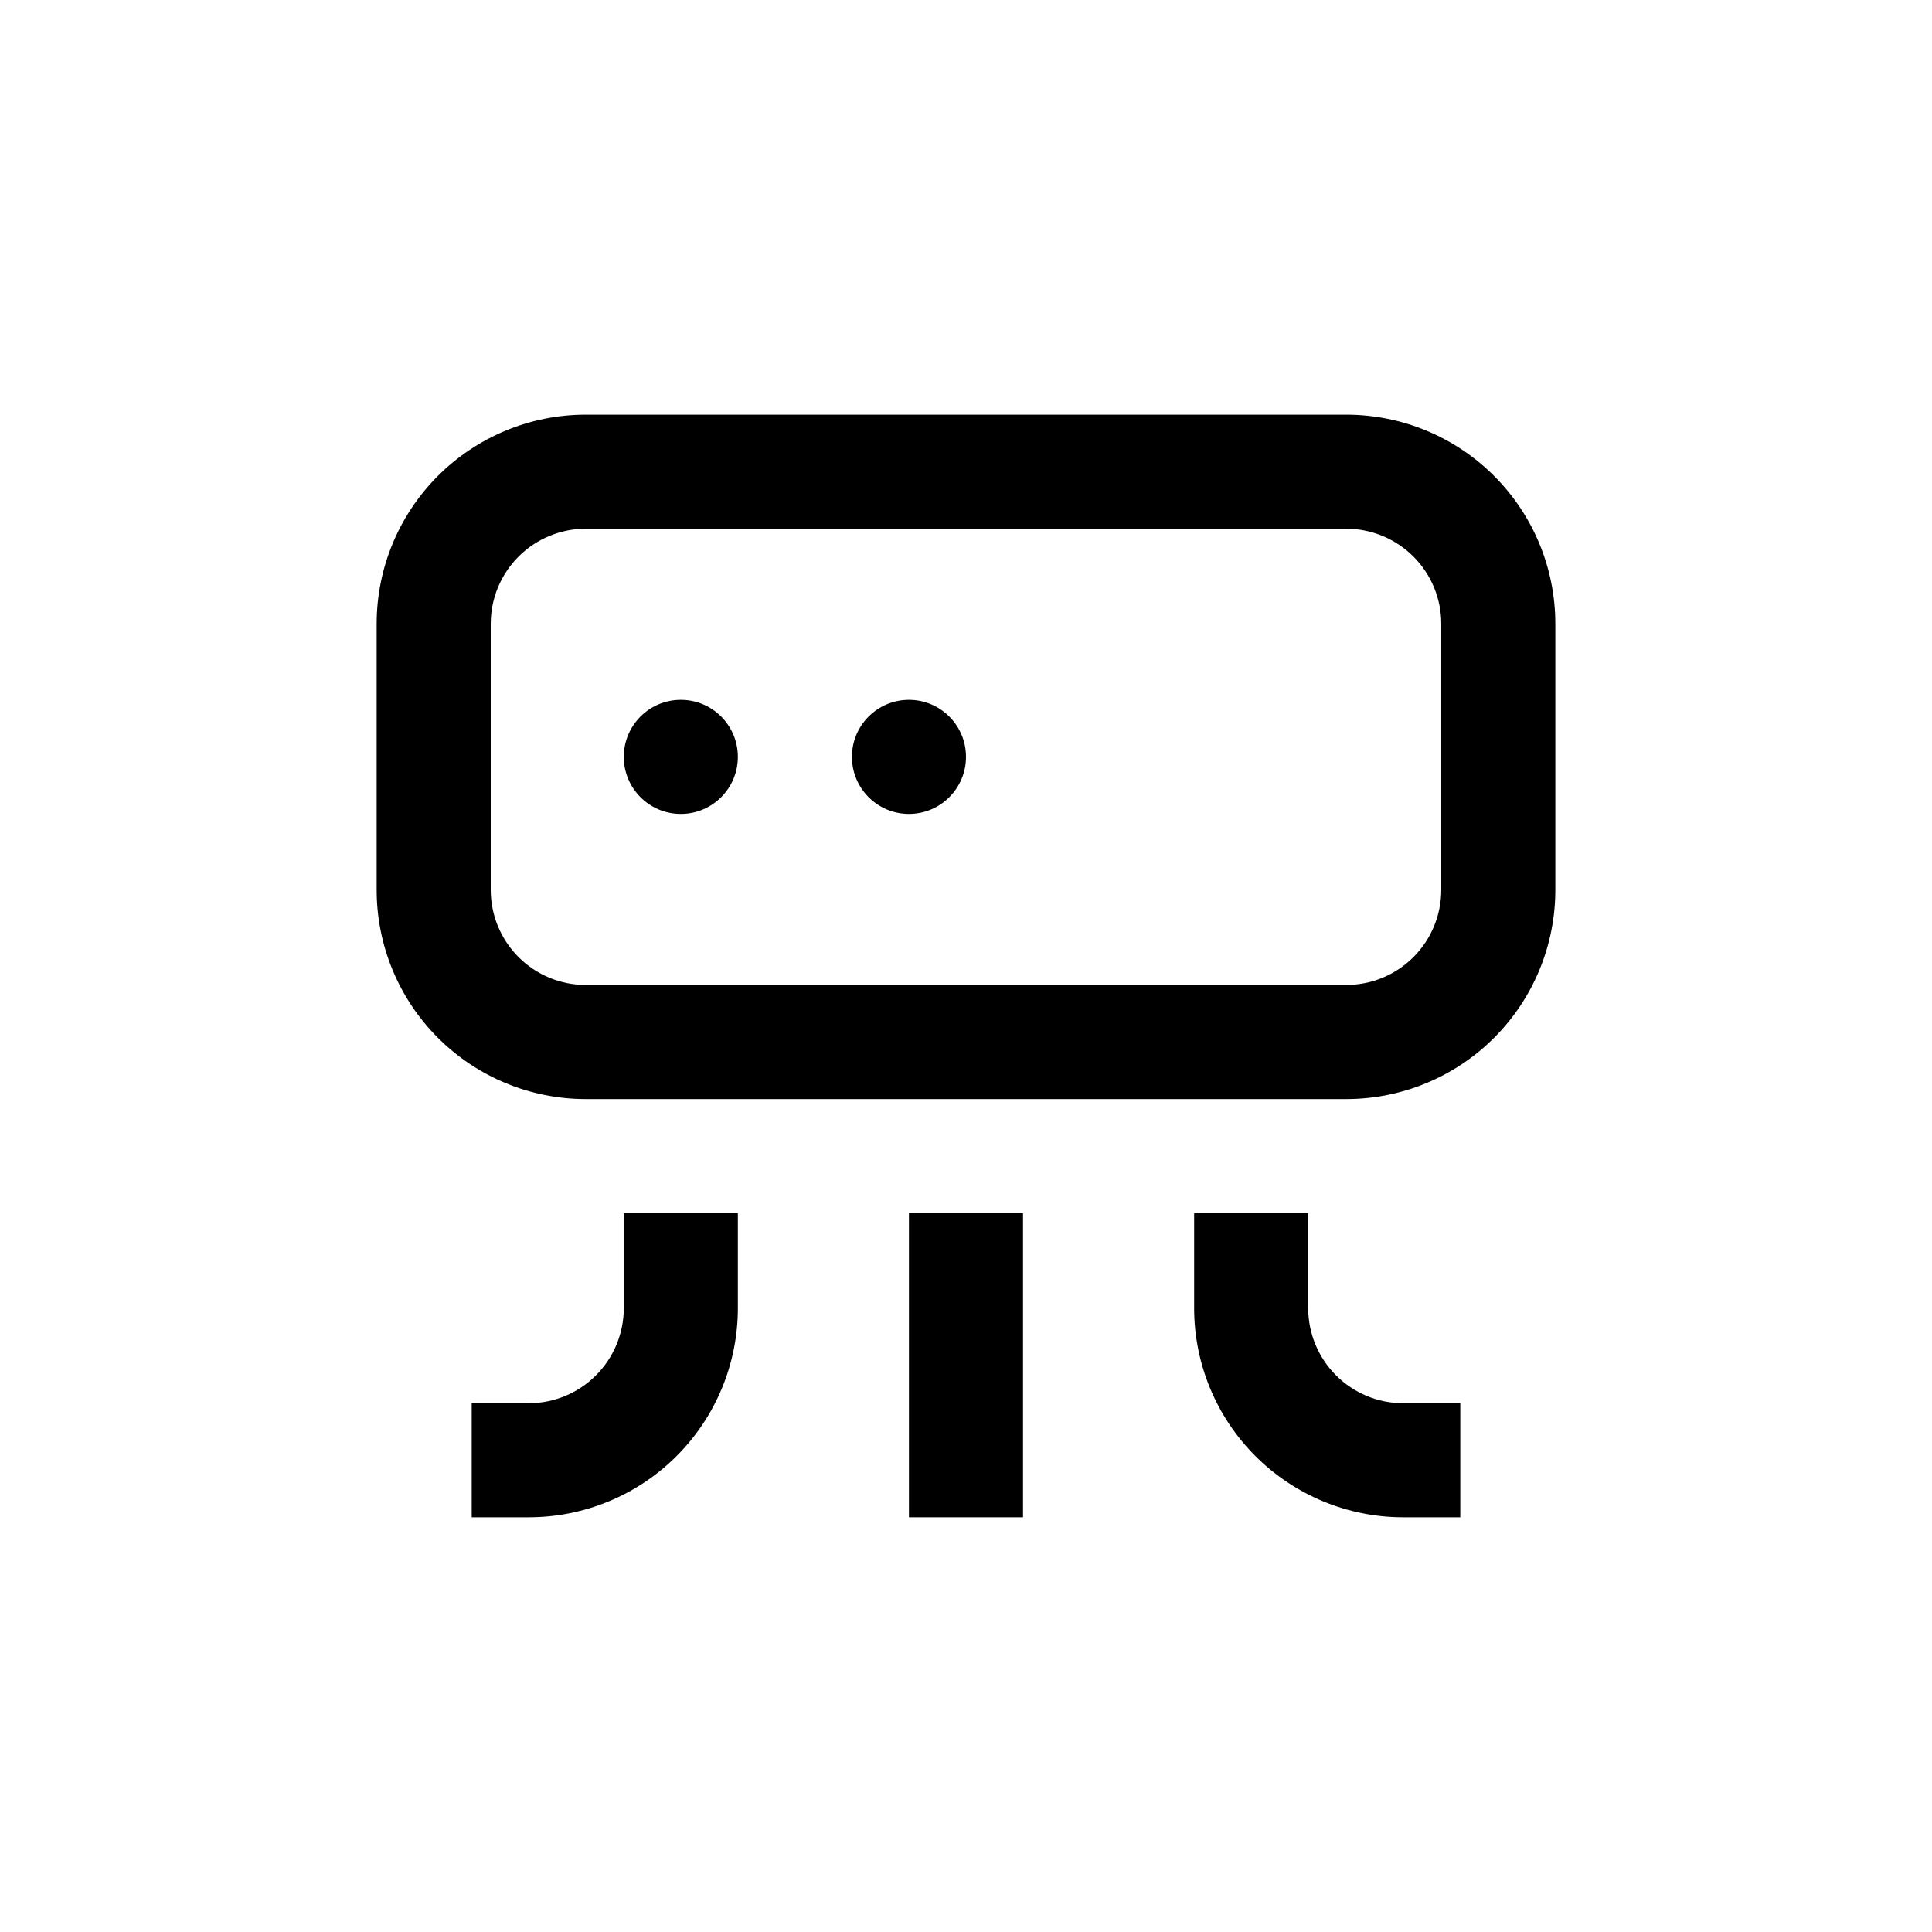 <?xml version="1.0" encoding="UTF-8"?>
<!-- Uploaded to: SVG Repo, www.svgrepo.com, Generator: SVG Repo Mixer Tools -->
<svg fill="#000000" width="800px" height="800px" version="1.1" viewBox="144 144 512 512" xmlns="http://www.w3.org/2000/svg">
 <g>
  <path d="m339.54 344.58c0 8.348-6.769 15.117-15.117 15.117-8.348 0-15.113-6.769-15.113-15.117s6.766-15.113 15.113-15.113c8.348 0 15.117 6.766 15.117 15.113"/>
  <path d="m400 344.58c0 8.348-6.769 15.117-15.117 15.117-8.348 0-15.113-6.769-15.113-15.117s6.766-15.113 15.113-15.113c8.348 0 15.117 6.766 15.117 15.113"/>
  <path d="m500.76 253.89h-201.52c-14.699 0-28.797 5.84-39.188 16.23-10.395 10.395-16.234 24.488-16.234 39.188v70.535c0 14.695 5.84 28.793 16.234 39.188 10.391 10.391 24.488 16.23 39.188 16.23h201.52c14.695 0 28.793-5.84 39.188-16.23 10.391-10.395 16.23-24.492 16.23-39.188v-70.535c0-14.699-5.84-28.793-16.23-39.188-10.395-10.391-24.492-16.23-39.188-16.23zm25.191 125.95h-0.004c0 6.68-2.652 13.086-7.375 17.812-4.727 4.723-11.133 7.375-17.812 7.375h-201.52c-6.684 0-13.09-2.652-17.812-7.375-4.727-4.727-7.379-11.133-7.379-17.812v-70.535c0-6.68 2.652-13.09 7.379-17.812 4.723-4.723 11.129-7.379 17.812-7.379h201.52c6.68 0 13.086 2.656 17.812 7.379 4.723 4.723 7.375 11.133 7.375 17.812z"/>
  <path d="m339.54 490.68v-25.191h-30.23v25.191c0 6.68-2.652 13.09-7.379 17.812-4.723 4.727-11.129 7.379-17.812 7.379h-15.113v30.23h15.113v-0.004c14.699 0 28.797-5.836 39.188-16.23 10.395-10.395 16.234-24.488 16.234-39.188z"/>
  <path d="m384.88 465.49h30.23v80.609h-30.23z"/>
  <path d="m460.46 465.49v25.191c0 14.699 5.836 28.793 16.23 39.188 10.395 10.395 24.488 16.23 39.188 16.23h15.113v-30.227h-15.113c-6.68 0-13.09-2.652-17.812-7.379-4.723-4.723-7.379-11.133-7.379-17.812v-25.191z"/>
 </g>
</svg>
